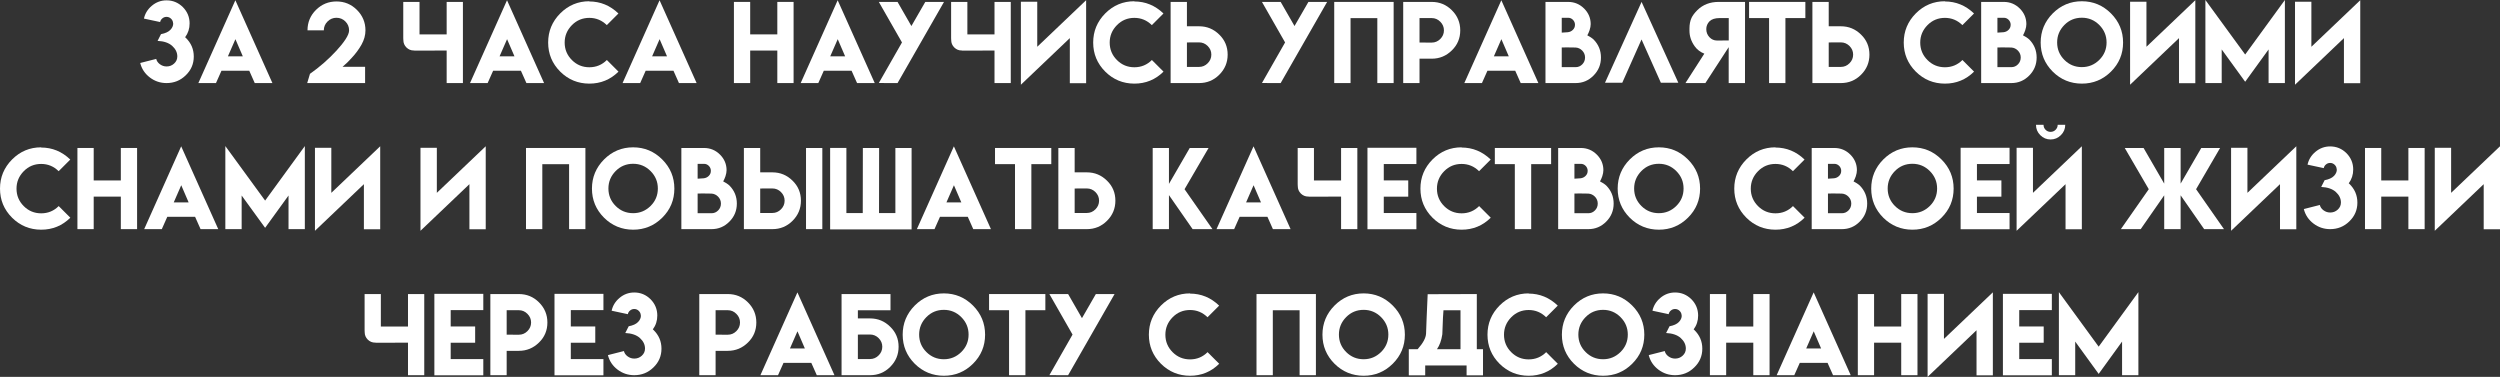 <?xml version="1.0" encoding="UTF-8"?> <svg xmlns="http://www.w3.org/2000/svg" viewBox="0 0 384.281 57.928" fill="none"><rect x="0" y="0" width="384.281" height="57.928" fill="#333333" stroke="none"/><path d="M25.607 10.215C26.056 10.215 26.44 10.068 26.76 9.774C27.09 9.475 27.255 9.108 27.255 8.675C27.255 8.071 26.995 7.532 26.474 7.058C25.953 6.588 25.202 6.33 24.222 6.284L24.748 5.247C25.403 5.123 25.881 4.906 26.18 4.597C26.479 4.292 26.629 3.954 26.629 3.583L26.605 3.598C26.605 3.325 26.507 3.09 26.311 2.894C26.11 2.693 25.873 2.592 25.599 2.592C25.352 2.592 25.135 2.672 24.949 2.832C24.769 2.982 24.658 3.168 24.616 3.389L22.125 2.856C22.295 2.082 22.695 1.429 23.324 0.898C23.984 0.335 24.743 0.054 25.599 0.054C26.569 0.054 27.405 0.4 28.107 1.091C28.798 1.793 29.144 2.631 29.144 3.606C29.144 4.401 28.914 5.107 28.455 5.727C28.496 5.758 28.525 5.781 28.54 5.796C29.371 6.596 29.786 7.561 29.786 8.69C29.786 9.825 29.371 10.79 28.54 11.585C27.73 12.374 26.75 12.769 25.599 12.769C24.65 12.769 23.799 12.485 23.046 11.917C22.277 11.334 21.779 10.589 21.552 9.681L24.013 9.054C24.085 9.374 24.271 9.645 24.57 9.867C24.88 10.099 25.225 10.215 25.607 10.215Z" fill="white"></path><path d="M36.178 0.039L41.873 12.769H39.157L38.314 10.873H34.042L33.199 12.769H30.49L36.178 0.039ZM37.323 8.659L36.186 6.021L35.033 8.659H37.323Z" fill="white"></path><path d="M51.717 2.732C51.186 2.732 50.729 2.923 50.347 3.304C49.966 3.681 49.775 4.135 49.775 4.666H47.267C47.267 3.439 47.701 2.391 48.567 1.525C49.439 0.658 50.492 0.224 51.725 0.224C52.953 0.224 54 0.658 54.867 1.525C55.739 2.396 56.175 3.444 56.175 4.666C56.175 5.409 55.973 6.139 55.571 6.856C55.168 7.574 54.665 8.255 54.062 8.899L53.892 9.077L53.721 9.263L53.381 9.611C53.123 9.864 52.88 10.083 52.653 10.269H56.12V12.769H47.221L47.647 11.345C49.153 10.287 50.512 9.098 51.725 7.777C52.297 7.158 52.764 6.573 53.126 6.021C53.481 5.474 53.659 5.022 53.659 4.666C53.659 4.135 53.469 3.678 53.087 3.297C52.705 2.92 52.249 2.732 51.717 2.732Z" fill="white"></path><path d="M61.986 5.843V0.294H64.486V5.285H68.657V0.294H71.156V12.769H68.657V7.77L63.681 7.777L63.666 7.762H63.604C63.165 7.762 62.788 7.607 62.474 7.297C62.159 6.983 62.002 6.606 62.002 6.168C62.002 6.054 61.996 5.946 61.986 5.843Z" fill="white"></path><path d="M77.935 0.039L83.631 12.769H80.915L80.071 10.873H75.8L74.956 12.769H72.248L77.935 0.039ZM79.081 8.659L77.943 6.021L76.79 8.659H79.081Z" fill="white"></path><path d="M95.069 11.012C93.83 12.24 92.334 12.854 90.58 12.854C88.836 12.849 87.348 12.235 86.115 11.012C84.877 9.774 84.258 8.283 84.258 6.539C84.258 4.801 84.877 3.307 86.115 2.058C87.359 0.815 88.847 0.193 90.58 0.193L90.572 0.224C92.285 0.224 93.781 0.841 95.061 2.074L93.273 3.862C92.52 3.119 91.625 2.747 90.588 2.747C89.536 2.747 88.643 3.119 87.91 3.862C87.168 4.615 86.796 5.51 86.796 6.547C86.796 7.594 87.168 8.489 87.91 9.232C88.648 9.97 89.541 10.339 90.588 10.339C91.64 10.339 92.538 9.967 93.281 9.224L95.069 11.012Z" fill="white"></path><path d="M101.383 0.039L107.079 12.769H104.363L103.519 10.873H99.248L98.404 12.769H95.696L101.383 0.039ZM102.529 8.659L101.391 6.021L100.238 8.659H102.529Z" fill="white"></path><path d="M115.313 0.294V5.285H119.484V0.294H121.984V12.769H119.484V7.77H115.313V12.769H112.813V0.294H115.313Z" fill="white"></path><path d="M128.762 0.039L134.458 12.769H131.742L130.898 10.873H126.627L125.783 12.769H123.075L128.762 0.039ZM129.908 8.659L128.77 6.021L127.617 8.659H129.908Z" fill="white"></path><path d="M137.964 0.294L140.092 4.001L142.228 0.294H145.106L137.964 12.769L135.085 12.761L138.645 6.524L135.085 0.294H137.964Z" fill="white"></path><path d="M146.198 5.843V0.294H148.697V5.285H152.868V0.294H155.368V12.769H152.868V7.77L147.892 7.777L147.877 7.762H147.815C147.376 7.762 147 7.607 146.685 7.297C146.37 6.983 146.213 6.606 146.213 6.168C146.213 6.054 146.208 5.946 146.198 5.843Z" fill="white"></path><path d="M166.952 0.031V12.784H164.445V5.858L156.923 13.024V0.263H159.438V7.189L166.952 0.031Z" fill="white"></path><path d="M178.847 11.012C177.608 12.24 176.112 12.854 174.358 12.854C172.614 12.849 171.126 12.235 169.893 11.012C168.655 9.774 168.036 8.283 168.036 6.539C168.036 4.801 168.655 3.307 169.893 2.058C171.136 0.815 172.625 0.193 174.358 0.193L174.351 0.224C176.063 0.224 177.559 0.841 178.839 2.074L177.051 3.862C176.298 3.119 175.403 2.747 174.366 2.747C173.314 2.747 172.421 3.119 171.689 3.862C170.945 4.615 170.574 5.51 170.574 6.547C170.574 7.594 170.945 8.489 171.689 9.232C172.426 9.97 173.319 10.339 174.366 10.339C175.418 10.339 176.316 9.967 177.059 9.224L178.847 11.012Z" fill="white"></path><path d="M179.938 0.294H182.445V4.04H184.318C185.52 4.04 186.552 4.465 187.413 5.316C188.275 6.152 188.706 7.179 188.706 8.396C188.706 9.604 188.275 10.635 187.413 11.492C186.562 12.343 185.53 12.769 184.318 12.769H179.938V0.294ZM186.198 8.396C186.198 7.886 186.013 7.445 185.641 7.073C185.27 6.702 184.829 6.516 184.318 6.516L182.445 6.524V10.285H184.318C184.829 10.285 185.27 10.096 185.641 9.72C186.013 9.348 186.198 8.907 186.198 8.396Z" fill="white"></path><path d="M196.854 0.294L198.982 4.001L201.118 0.294H203.997L196.854 12.769L193.976 12.761L197.535 6.524L193.976 0.294H196.854Z" fill="white"></path><path d="M207.596 2.786V12.769H205.088V0.294H214.22V12.769H211.712V2.786H207.596Z" fill="white"></path><path d="M215.69 0.294H220.07C221.283 0.294 222.314 0.72 223.166 1.571C224.027 2.427 224.458 3.459 224.458 4.666C224.458 5.884 224.027 6.911 223.166 7.746C222.304 8.598 221.272 9.023 220.07 9.023H218.198V12.769H215.69V0.294ZM221.951 4.666C221.951 4.156 221.765 3.715 221.393 3.343C221.022 2.966 220.581 2.778 220.07 2.778H218.198V6.539L220.07 6.547C220.581 6.547 221.022 6.361 221.393 5.99C221.765 5.618 221.951 5.177 221.951 4.666Z" fill="white"></path><path d="M230.773 0.039L236.468 12.769H233.752L232.908 10.873H228.637L227.793 12.769H225.085L230.773 0.039ZM231.918 8.659L230.78 6.021L229.627 8.659H231.918Z" fill="white"></path><path d="M244.509 3.707C244.509 3.98 244.452 4.292 244.338 4.643C244.24 4.927 244.124 5.19 243.99 5.432C244.161 5.515 244.328 5.61 244.493 5.719C244.689 5.848 244.841 5.964 244.95 6.067C245.708 6.836 246.087 7.759 246.087 8.837C246.087 9.921 245.708 10.844 244.95 11.608C244.191 12.382 243.273 12.769 242.195 12.769H237.559V0.294H241.042C242.006 0.294 242.832 0.64 243.518 1.331C244.179 2.002 244.509 2.794 244.509 3.707ZM242.195 10.323C242.597 10.323 242.94 10.176 243.224 9.882C243.503 9.593 243.642 9.245 243.642 8.837C243.642 8.43 243.497 8.077 243.209 7.777C242.925 7.488 242.587 7.331 242.195 7.305C241.896 7.29 241.54 7.285 241.127 7.29H240.608C240.387 7.295 240.204 7.297 240.059 7.297V10.323H242.195ZM242.094 3.807C242.094 3.518 241.991 3.266 241.785 3.049C241.578 2.837 241.331 2.732 241.042 2.732H240.059V5.015C240.281 5.004 240.593 4.984 240.995 4.953C241.305 4.917 241.563 4.795 241.769 4.589C241.986 4.377 242.094 4.117 242.094 3.807Z" fill="white"></path><path d="M257.981 12.722H255.297L252.324 6.067L249.361 12.722H246.706L252.331 0.294L257.981 12.722Z" fill="white"></path><path d="M268.227 12.769H265.721V7.251L262.138 12.769H259.073L261.976 8.249C261.356 8.007 260.857 7.623 260.482 7.096C259.955 6.353 259.692 5.561 259.692 4.721V4.396C259.692 3.751 259.797 3.201 260.009 2.747C260.184 2.376 260.482 1.981 260.899 1.563C261.756 0.717 262.843 0.294 264.165 0.294H268.235L268.227 12.769ZM264.762 6.23V6.222H265.729V2.778H264.32C263.627 2.778 263.113 2.943 262.773 3.273C262.441 3.619 262.276 4.019 262.276 4.473C262.276 4.953 262.436 5.365 262.755 5.711C263.08 6.057 263.47 6.23 263.925 6.23H264.762Z" fill="white"></path><path d="M277.507 0.294V2.778H274.441V12.769H271.928V2.778H268.854V0.294H277.507Z" fill="white"></path><path d="M278.589 0.294H281.097V4.04H282.969C284.171 4.04 285.203 4.465 286.065 5.316C286.927 6.152 287.356 7.179 287.356 8.396C287.356 9.604 286.927 10.635 286.065 11.492C285.213 12.343 284.181 12.769 282.969 12.769H278.589V0.294ZM284.85 8.396C284.85 7.886 284.665 7.445 284.293 7.073C283.921 6.702 283.481 6.516 282.969 6.516L281.097 6.524V10.285H282.969C283.481 10.285 283.921 10.096 284.293 9.72C284.665 9.348 284.85 8.907 284.85 8.396Z" fill="white"></path><path d="M303.437 11.012C302.2 12.24 300.704 12.854 298.95 12.854C297.206 12.849 295.717 12.235 294.485 11.012C293.246 9.774 292.628 8.283 292.628 6.539C292.628 4.801 293.246 3.307 294.485 2.058C295.727 0.815 297.216 0.193 298.95 0.193L298.942 0.224C300.654 0.224 302.151 0.841 303.43 2.074L301.643 3.862C300.889 3.119 299.994 2.747 298.957 2.747C297.905 2.747 297.013 3.119 296.279 3.862C295.537 4.615 295.164 5.51 295.164 6.547C295.164 7.594 295.537 8.489 296.279 9.232C297.018 9.97 297.91 10.339 298.957 10.339C300.009 10.339 300.909 9.967 301.651 9.224L303.437 11.012Z" fill="white"></path><path d="M311.478 3.707C311.478 3.98 311.423 4.292 311.308 4.643C311.21 4.927 311.093 5.19 310.96 5.432C311.13 5.515 311.298 5.61 311.463 5.719C311.66 5.848 311.81 5.964 311.92 6.067C312.677 6.836 313.057 7.759 313.057 8.837C313.057 9.921 312.677 10.844 311.92 11.608C311.16 12.382 310.243 12.769 309.164 12.769H304.529V0.294H308.012C308.977 0.294 309.801 0.64 310.488 1.331C311.148 2.002 311.478 2.794 311.478 3.707ZM309.164 10.323C309.566 10.323 309.911 10.176 310.193 9.882C310.473 9.593 310.611 9.245 310.611 8.837C310.611 8.43 310.468 8.077 310.178 7.777C309.894 7.488 309.556 7.331 309.164 7.305C308.864 7.29 308.509 7.285 308.097 7.29H307.577C307.358 7.295 307.173 7.297 307.028 7.297V10.323H309.164ZM309.064 3.807C309.064 3.518 308.962 3.266 308.754 3.049C308.547 2.837 308.3 2.732 308.012 2.732H307.028V5.015C307.25 5.004 307.562 4.984 307.965 4.953C308.275 4.917 308.532 4.795 308.739 4.589C308.957 4.377 309.064 4.117 309.064 3.807Z" fill="white"></path><path d="M320.005 0.193C321.744 0.193 323.236 0.815 324.48 2.058C325.722 3.302 326.344 4.795 326.344 6.539C326.344 8.288 325.722 9.779 324.48 11.012C323.241 12.24 321.749 12.854 320.005 12.854C318.256 12.849 316.767 12.235 315.533 11.012C314.296 9.774 313.676 8.283 313.676 6.539C313.676 4.801 314.296 3.307 315.533 2.058C316.777 0.815 318.269 0.193 320.005 0.193ZM320.005 2.724C318.948 2.724 318.054 3.095 317.322 3.838C316.577 4.592 316.208 5.487 316.208 6.524C316.208 7.571 316.577 8.466 317.322 9.209C318.059 9.947 318.953 10.316 320.005 10.316C321.042 10.316 321.937 9.947 322.684 9.209C323.431 8.471 323.806 7.576 323.806 6.524C323.806 5.482 323.431 4.586 322.684 3.838C321.942 3.095 321.047 2.724 320.005 2.724Z" fill="white"></path><path d="M337.448 0.031V12.784H334.942V5.858L327.421 13.024V0.263H329.935V7.189L337.448 0.031Z" fill="white"></path><path d="M345.111 8.381L351.215 0V12.769H348.709V7.599L345.111 12.567L341.503 7.599V12.769H338.997V0L345.111 8.381Z" fill="white"></path><path d="M362.801 0.031V12.784H360.292V5.858L352.772 13.024V0.263H355.288V7.189L362.801 0.031Z" fill="white"></path><path d="M10.811 33.464C9.573 34.692 8.077 35.306 6.322 35.306C4.579 35.301 3.09 34.687 1.857 33.464C0.619 32.226 0 30.735 0 28.991C0 27.253 0.619 25.759 1.857 24.511C3.101 23.267 4.589 22.646 6.322 22.646L6.315 22.677C8.028 22.677 9.524 23.293 10.803 24.526L9.015 26.314C8.262 25.571 7.367 25.199 6.33 25.199C5.278 25.199 4.385 25.571 3.653 26.314C2.91 27.067 2.538 27.962 2.538 28.999C2.538 30.046 2.91 30.941 3.653 31.684C4.39 32.422 5.283 32.791 6.33 32.791C7.383 32.791 8.28 32.42 9.023 31.677L10.811 33.464Z" fill="white"></path><path d="M14.402 22.746V27.738H18.573V22.746H21.072V35.221H18.573V30.222H14.402V35.221H11.902V22.746H14.402Z" fill="white"></path><path d="M27.851 22.491L33.547 35.221H30.83L29.987 33.325H25.715L24.872 35.221H22.163L27.851 22.491ZM28.996 31.112L27.859 28.473L26.706 31.112H28.996Z" fill="white"></path><path d="M40.752 30.833L46.857 22.452V35.221H44.35V30.052L40.752 35.02L37.145 30.052V35.221H34.638V22.452L40.752 30.833Z" fill="white"></path><path d="M58.442 22.483V35.236H55.935V28.31L48.413 35.476V22.715H50.928V29.641L58.442 22.483Z" fill="white"></path><path d="M74.662 22.483V35.236H72.155V28.31L64.633 35.476V22.715H67.148V29.641L74.662 22.483Z" fill="white"></path><path d="M83.36 25.238V35.221H80.853V22.746H89.984V35.221H87.477V25.238H83.36Z" fill="white"></path><path d="M97.321 22.646C99.059 22.646 100.55 23.267 101.794 24.511C103.037 25.754 103.658 27.247 103.658 28.991C103.658 30.74 103.037 32.231 101.794 33.464C100.555 34.692 99.064 35.306 97.321 35.306C95.572 35.301 94.081 34.687 92.848 33.464C91.61 32.226 90.99 30.735 90.99 28.991C90.99 27.253 91.61 25.759 92.848 24.511C94.091 23.267 95.582 22.646 97.321 22.646ZM97.321 25.176C96.263 25.176 95.368 25.548 94.635 26.291C93.892 27.044 93.521 27.939 93.521 28.976C93.521 30.023 93.892 30.918 94.635 31.661C95.373 32.399 96.268 32.768 97.321 32.768C98.358 32.768 99.25 32.399 99.998 31.661C100.746 30.923 101.12 30.028 101.12 28.976C101.12 27.934 100.746 27.039 99.998 26.291C99.255 25.548 98.363 25.176 97.321 25.176Z" fill="white"></path><path d="M111.683 26.159C111.683 26.432 111.627 26.745 111.513 27.095C111.415 27.379 111.299 27.642 111.165 27.885C111.335 27.967 111.503 28.063 111.668 28.171C111.864 28.3 112.016 28.416 112.124 28.519C112.883 29.288 113.262 30.212 113.262 31.29C113.262 32.373 112.883 33.297 112.124 34.06C111.366 34.834 110.448 35.221 109.369 35.221H104.734V22.746H108.216C109.181 22.746 110.007 23.092 110.693 23.783C111.353 24.454 111.683 25.246 111.683 26.159ZM109.369 32.776C109.772 32.776 110.115 32.628 110.399 32.334C110.677 32.046 110.817 31.697 110.817 31.29C110.817 30.882 110.672 30.529 110.383 30.23C110.1 29.941 109.762 29.783 109.369 29.758C109.07 29.742 108.714 29.737 108.302 29.742H107.783C107.561 29.747 107.378 29.75 107.234 29.75V32.776H109.369ZM109.269 26.26C109.269 25.971 109.166 25.718 108.959 25.501C108.753 25.29 108.505 25.184 108.216 25.184H107.234V27.467C107.456 27.457 107.768 27.436 108.17 27.405C108.479 27.369 108.738 27.247 108.944 27.041C109.161 26.83 109.269 26.569 109.269 26.26Z" fill="white"></path><path d="M114.345 22.746H116.853V26.492H118.725C119.927 26.492 120.959 26.917 121.821 27.769C122.682 28.604 123.113 29.631 123.113 30.849C123.113 32.056 122.682 33.088 121.821 33.944C120.97 34.795 119.938 35.221 118.725 35.221H114.345V22.746ZM120.606 30.849C120.606 30.338 120.42 29.897 120.049 29.525C119.677 29.154 119.236 28.968 118.725 28.968L116.853 28.976V32.737H118.725C119.236 32.737 119.677 32.548 120.049 32.172C120.42 31.8 120.606 31.359 120.606 30.849ZM123.895 35.221H126.402V22.746H123.895V35.221Z" fill="white"></path><path d="M127.602 22.739H130.101V32.752H132.616L132.632 22.746H135.131L135.116 32.752H137.631V22.754H140.123V35.26H127.602V22.739Z" fill="white"></path><path d="M146.623 22.491L152.319 35.221H149.603L148.759 33.325H144.487L143.644 35.221H140.935L146.623 22.491ZM147.768 31.112L146.631 28.473L145.478 31.112H147.768Z" fill="white"></path><path d="M161.597 22.746V25.23H158.533V35.221H156.018V25.23H152.946V22.746H161.597Z" fill="white"></path><path d="M162.681 22.746H165.188V26.492H167.061C168.263 26.492 169.295 26.917 170.156 27.769C171.018 28.604 171.449 29.631 171.449 30.849C171.449 32.056 171.018 33.088 170.156 33.944C169.305 34.795 168.273 35.221 167.061 35.221H162.681V22.746ZM168.941 30.849C168.941 30.338 168.755 29.897 168.384 29.525C168.013 29.154 167.572 28.968 167.061 28.968L165.188 28.976V32.737H167.061C167.572 32.737 168.013 32.548 168.384 32.172C168.755 31.8 168.941 31.359 168.941 30.849Z" fill="white"></path><path d="M179.682 22.746V28.264L182.878 22.746H185.773L182.081 29.084L186.369 35.221H183.32L179.682 29.99V35.221H177.183V22.746H179.682Z" fill="white"></path><path d="M192.683 22.491L198.379 35.221H195.663L194.819 33.325H190.548L189.704 35.221H186.995L192.683 22.491ZM193.829 31.112L192.691 28.473L191.538 31.112H193.829Z" fill="white"></path><path d="M199.47 28.295V22.746H201.97V27.738H206.141V22.746H208.64V35.221H206.141V30.222L201.165 30.23L201.149 30.214H201.087C200.649 30.214 200.272 30.059 199.957 29.75C199.643 29.435 199.485 29.058 199.485 28.62C199.485 28.507 199.48 28.398 199.47 28.295Z" fill="white"></path><path d="M217.718 22.715V25.215H212.703V27.73H216.464V30.23H212.703V32.745H217.718V35.236H210.196V22.715H217.718Z" fill="white"></path><path d="M229.148 33.464C227.909 34.692 226.413 35.306 224.659 35.306C222.915 35.301 221.427 34.687 220.194 33.464C218.956 32.226 218.337 30.735 218.337 28.991C218.337 27.253 218.956 25.759 220.194 24.511C221.437 23.267 222.926 22.646 224.659 22.646L224.651 22.677C226.364 22.677 227.86 23.293 229.14 24.526L227.352 26.314C226.599 25.571 225.704 25.199 224.667 25.199C223.614 25.199 222.722 25.571 221.989 26.314C221.246 27.067 220.875 27.962 220.875 28.999C220.875 30.046 221.246 30.941 221.989 31.684C222.727 32.422 223.62 32.791 224.667 32.791C225.719 32.791 226.617 32.42 227.36 31.677L229.148 33.464Z" fill="white"></path><path d="M238.426 22.746V25.23H235.362V35.221H232.847V25.23H229.774V22.746H238.426Z" fill="white"></path><path d="M246.459 26.159C246.459 26.432 246.402 26.745 246.289 27.095C246.191 27.379 246.074 27.642 245.94 27.885C246.111 27.967 246.278 28.063 246.443 28.171C246.639 28.3 246.792 28.416 246.9 28.519C247.658 29.288 248.038 30.212 248.038 31.29C248.038 32.373 247.658 33.297 246.9 34.06C246.141 34.834 245.223 35.221 244.145 35.221H239.509V22.746H242.992C243.957 22.746 244.782 23.092 245.468 23.783C246.129 24.454 246.459 25.246 246.459 26.159ZM244.145 32.776C244.547 32.776 244.89 32.628 245.174 32.334C245.453 32.046 245.592 31.697 245.592 31.29C245.592 30.882 245.448 30.529 245.159 30.23C244.875 29.941 244.537 29.783 244.145 29.758C243.846 29.742 243.49 29.737 243.077 29.742H242.558C242.337 29.747 242.154 29.75 242.009 29.75V32.776H244.145ZM244.044 26.26C244.044 25.971 243.941 25.718 243.735 25.501C243.528 25.29 243.281 25.184 242.992 25.184H242.009V27.467C242.231 27.457 242.543 27.436 242.945 27.405C243.255 27.369 243.513 27.247 243.719 27.041C243.936 26.83 244.044 26.569 244.044 26.26Z" fill="white"></path><path d="M254.987 22.646C256.726 22.646 258.216 23.267 259.46 24.511C260.704 25.754 261.324 27.247 261.324 28.991C261.324 30.74 260.704 32.231 259.46 33.464C258.221 34.692 256.731 35.306 254.987 35.306C253.238 35.301 251.747 34.687 250.515 33.464C249.276 32.226 248.656 30.735 248.656 28.991C248.656 27.253 249.276 25.759 250.515 24.511C251.757 23.267 253.248 22.646 254.987 22.646ZM254.987 25.176C253.928 25.176 253.033 25.548 252.301 26.291C251.559 27.044 251.187 27.939 251.187 28.976C251.187 30.023 251.559 30.918 252.301 31.661C253.038 32.399 253.935 32.768 254.987 32.768C256.024 32.768 256.916 32.399 257.663 31.661C258.413 30.923 258.785 30.028 258.785 28.976C258.785 27.934 258.413 27.039 257.663 26.291C256.921 25.548 256.029 25.176 254.987 25.176Z" fill="white"></path><path d="M277.39 33.464C276.153 34.692 274.656 35.306 272.902 35.306C271.158 35.301 269.669 34.687 268.437 33.464C267.198 32.226 266.578 30.735 266.578 28.991C266.578 27.253 267.198 25.759 268.437 24.511C269.679 23.267 271.168 22.646 272.902 22.646L272.895 22.677C274.606 22.677 276.103 23.293 277.382 24.526L275.596 26.314C274.841 25.571 273.947 25.199 272.91 25.199C271.858 25.199 270.963 25.571 270.231 26.314C269.489 27.067 269.117 27.962 269.117 28.999C269.117 30.046 269.489 30.941 270.231 31.684C270.968 32.422 271.863 32.791 272.91 32.791C273.962 32.791 274.859 32.42 275.603 31.677L277.39 33.464Z" fill="white"></path><path d="M285.43 26.159C285.43 26.432 285.373 26.745 285.26 27.095C285.163 27.379 285.045 27.642 284.913 27.885C285.083 27.967 285.25 28.063 285.415 28.171C285.61 28.3 285.762 28.416 285.872 28.519C286.629 29.288 287.009 30.212 287.009 31.29C287.009 32.373 286.629 33.297 285.872 34.06C285.113 34.834 284.196 35.221 283.116 35.221H278.481V22.746H281.964C282.929 22.746 283.753 23.092 284.441 23.783C285.1 24.454 285.43 25.246 285.43 26.159ZM283.116 32.776C283.519 32.776 283.861 32.628 284.146 32.334C284.423 32.046 284.563 31.697 284.563 31.29C284.563 30.882 284.418 30.529 284.131 30.23C283.846 29.941 283.509 29.783 283.116 29.758C282.817 29.742 282.462 29.737 282.049 29.742H281.53C281.307 29.747 281.125 29.75 280.98 29.75V32.776H283.116ZM283.016 26.26C283.016 25.971 282.914 25.718 282.707 25.501C282.499 25.29 282.252 25.184 281.964 25.184H280.98V27.467C281.202 27.457 281.515 27.436 281.917 27.405C282.227 27.369 282.484 27.247 282.692 27.041C282.906 26.83 283.016 26.569 283.016 26.26Z" fill="white"></path><path d="M293.958 22.646C295.697 22.646 297.188 23.267 298.43 24.511C299.674 25.754 300.297 27.247 300.297 28.991C300.297 30.74 299.674 32.231 298.43 33.464C297.193 34.692 295.702 35.306 293.958 35.306C292.209 35.301 290.72 34.687 289.485 33.464C288.248 32.226 287.629 30.735 287.629 28.991C287.629 27.253 288.248 25.759 289.485 24.511C290.73 23.267 292.219 22.646 293.958 22.646ZM293.958 25.176C292.901 25.176 292.006 25.548 291.274 26.291C290.53 27.044 290.16 27.939 290.16 28.976C290.16 30.023 290.53 30.918 291.274 31.661C292.011 32.399 292.906 32.768 293.958 32.768C294.995 32.768 295.887 32.399 296.636 31.661C297.383 30.923 297.758 30.028 297.758 28.976C297.758 27.934 297.383 27.039 296.636 26.291C295.894 25.548 295 25.176 293.958 25.176Z" fill="white"></path><path d="M308.894 22.715V25.215H303.88V27.73H307.64V30.23H303.88V32.745H308.894V35.236H301.371V22.715H308.894Z" fill="white"></path><path d="M320.005 22.483V35.236H317.499V28.31L309.976 35.476V22.715H312.492V29.641L320.005 22.483ZM315.201 20.27C315.5 20.27 315.755 20.164 315.968 19.953C316.183 19.736 316.292 19.481 316.292 19.187H317.452C317.452 19.806 317.232 20.334 316.787 20.773C316.342 21.217 315.815 21.438 315.201 21.438C314.586 21.438 314.059 21.217 313.614 20.773C313.177 20.334 312.957 19.806 312.957 19.187H314.116C314.116 19.486 314.224 19.741 314.434 19.953C314.646 20.164 314.901 20.27 315.201 20.27Z" fill="white"></path><path d="M332.666 28.225V22.746H335.189V28.225L338.362 22.746H341.256L337.565 29.084L341.853 35.221H338.805L335.189 30.021V35.221H332.666V30.021L329.053 35.221H326.004L330.292 29.084L326.599 22.746H329.495L332.666 28.225Z" fill="white"></path><path d="M352.972 22.483V35.236H350.465V28.31L342.945 35.476V22.715H345.458V29.641L352.972 22.483Z" fill="white"></path><path d="M358.181 32.667C358.631 32.667 359.013 32.52 359.333 32.226C359.665 31.927 359.83 31.561 359.83 31.127C359.83 30.524 359.568 29.984 359.048 29.51C358.526 29.04 357.776 28.782 356.797 28.736L357.322 27.699C357.976 27.575 358.453 27.358 358.753 27.049C359.053 26.745 359.203 26.407 359.203 26.035L359.178 26.051C359.178 25.777 359.081 25.542 358.886 25.347C358.683 25.145 358.446 25.045 358.174 25.045C357.926 25.045 357.709 25.125 357.524 25.285C357.342 25.434 357.232 25.62 357.189 25.842L354.698 25.308C354.868 24.534 355.268 23.881 355.897 23.35C356.56 22.788 357.317 22.506 358.174 22.506C359.143 22.506 359.978 22.852 360.68 23.543C361.372 24.245 361.717 25.083 361.717 26.058C361.717 26.853 361.487 27.56 361.029 28.179C361.069 28.21 361.099 28.233 361.114 28.248C361.944 29.048 362.359 30.013 362.359 31.143C362.359 32.278 361.944 33.242 361.114 34.037C360.305 34.826 359.323 35.221 358.174 35.221C357.224 35.221 356.372 34.937 355.62 34.37C354.851 33.787 354.353 33.041 354.126 32.133L356.587 31.506C356.659 31.826 356.844 32.097 357.144 32.319C357.454 32.551 357.799 32.667 358.181 32.667Z" fill="white"></path><path d="M366.027 22.746V27.738H370.199V22.746H372.698V35.221H370.199V30.222H366.027V35.221H363.528V22.746H366.027Z" fill="white"></path><path d="M384.284 22.483V35.236H381.775V28.31L374.254 35.476V22.715H376.768V29.641L384.284 22.483Z" fill="white"></path><path d="M56.043 50.747V45.199H58.542V50.19H62.714V45.199H65.213V57.673H62.714V52.674L57.738 52.682L57.722 52.666H57.66C57.222 52.666 56.845 52.512 56.53 52.202C56.216 51.887 56.058 51.511 56.058 51.072C56.058 50.959 56.053 50.85 56.043 50.747Z" fill="white"></path><path d="M74.29 45.168V47.667H69.276V50.182H73.037V52.682H69.276V55.197H74.29V57.689H66.768V45.168H74.29Z" fill="white"></path><path d="M75.374 45.199H79.754C80.966 45.199 81.998 45.624 82.849 46.476C83.711 47.332 84.142 48.364 84.142 49.571C84.142 50.788 83.711 51.815 82.849 52.651C81.988 53.502 80.956 53.928 79.754 53.928H77.881V57.673H75.374V45.199ZM81.635 49.571C81.635 49.06 81.449 48.619 81.077 48.248C80.706 47.871 80.265 47.683 79.754 47.683H77.881V51.444L79.754 51.451C80.265 51.451 80.706 51.266 81.077 50.894C81.449 50.523 81.635 50.081 81.635 49.571Z" fill="white"></path><path d="M92.755 45.168V47.667H87.74V50.182H91.501V52.682H87.74V55.197H92.755V57.689H85.233V45.168H92.755Z" fill="white"></path><path d="M97.498 55.119C97.947 55.119 98.332 54.972 98.652 54.678C98.982 54.379 99.147 54.013 99.147 53.58C99.147 52.976 98.886 52.437 98.365 51.962C97.844 51.493 97.093 51.235 96.113 51.188L96.639 50.151C97.295 50.028 97.772 49.811 98.071 49.501C98.371 49.197 98.52 48.859 98.52 48.487L98.497 48.503C98.497 48.23 98.399 47.995 98.203 47.799C98.001 47.597 97.764 47.497 97.491 47.497C97.243 47.497 97.027 47.577 96.841 47.737C96.66 47.886 96.549 48.072 96.508 48.294L94.016 47.76C94.186 46.986 94.586 46.334 95.216 45.802C95.876 45.24 96.634 44.959 97.491 44.959C98.461 44.959 99.296 45.304 99.998 45.996C100.689 46.697 101.035 47.536 101.035 48.511C101.035 49.305 100.806 50.012 100.346 50.631C100.388 50.662 100.416 50.685 100.432 50.701C101.262 51.5 101.677 52.465 101.677 53.595C101.677 54.73 101.262 55.695 100.432 56.489C99.622 57.278 98.641 57.673 97.491 57.673C96.542 57.673 95.69 57.389 94.937 56.822C94.168 56.239 93.67 55.493 93.444 54.585L95.904 53.959C95.977 54.279 96.162 54.549 96.462 54.771C96.771 55.003 97.117 55.119 97.498 55.119Z" fill="white"></path><path d="M107.489 45.199H111.869C113.082 45.199 114.113 45.624 114.965 46.476C115.826 47.332 116.257 48.364 116.257 49.571C116.257 50.788 115.826 51.815 114.965 52.651C114.103 53.502 113.071 53.928 111.869 53.928H109.996V57.673H107.489V45.199ZM113.749 49.571C113.749 49.06 113.564 48.619 113.192 48.248C112.821 47.871 112.38 47.683 111.869 47.683H109.996V51.444L111.869 51.451C112.38 51.451 112.821 51.266 113.192 50.894C113.564 50.523 113.749 50.081 113.749 49.571Z" fill="white"></path><path d="M122.572 44.943L128.267 57.673H125.551L124.708 55.777H120.436L119.592 57.673H116.884L122.572 44.943ZM123.717 53.564L122.579 50.925L121.426 53.564H123.717Z" fill="white"></path><path d="M131.866 48.944H133.738C134.94 48.944 135.972 49.37 136.834 50.221C137.695 51.057 138.126 52.083 138.126 53.301C138.126 54.508 137.695 55.54 136.834 56.396C135.983 57.248 134.951 57.673 133.738 57.673H129.358V45.199H136.88V47.69H131.866V48.944ZM131.866 55.189H133.738C134.249 55.189 134.69 55.001 135.062 54.624C135.433 54.253 135.619 53.812 135.619 53.301C135.619 52.79 135.433 52.349 135.062 51.978C134.69 51.606 134.249 51.42 133.738 51.42L131.866 51.428V55.189Z" fill="white"></path><path d="M145.083 45.098C146.822 45.098 148.313 45.72 149.556 46.963C150.799 48.206 151.421 49.7 151.421 51.444C151.421 53.192 150.799 54.683 149.556 55.916C148.318 57.144 146.827 57.758 145.083 57.758C143.334 57.753 141.843 57.139 140.61 55.916C139.372 54.678 138.753 53.187 138.753 51.444C138.753 49.705 139.372 48.212 140.61 46.963C141.854 45.72 143.345 45.098 145.083 45.098ZM145.083 47.628C144.026 47.628 143.131 48 142.398 48.743C141.655 49.496 141.284 50.391 141.284 51.428C141.284 52.475 141.655 53.371 142.398 54.113C143.136 54.851 144.031 55.22 145.083 55.22C146.12 55.22 147.013 54.851 147.761 54.113C148.509 53.376 148.883 52.481 148.883 51.428C148.883 50.386 148.509 49.491 147.761 48.743C147.018 48 146.125 47.628 145.083 47.628Z" fill="white"></path><path d="M160.684 45.199V47.683H157.62V57.673H155.105V47.683H152.032V45.199H160.684Z" fill="white"></path><path d="M164.182 45.199L166.31 48.905L168.446 45.199H171.325L164.182 57.673L161.303 57.665L164.863 51.428L161.303 45.199H164.182Z" fill="white"></path><path d="M187.406 55.916C186.167 57.144 184.671 57.758 182.917 57.758C181.173 57.753 179.685 57.139 178.452 55.916C177.214 54.678 176.595 53.187 176.595 51.444C176.595 49.705 177.214 48.212 178.452 46.963C179.695 45.72 181.184 45.098 182.917 45.098L182.909 45.129C184.622 45.129 186.118 45.745 187.398 46.979L185.61 48.766C184.857 48.023 183.962 47.652 182.925 47.652C181.872 47.652 180.98 48.023 180.247 48.766C179.504 49.519 179.133 50.414 179.133 51.451C179.133 52.499 179.504 53.394 180.247 54.137C180.985 54.874 181.878 55.243 182.925 55.243C183.977 55.243 184.875 54.872 185.618 54.129L187.406 55.916Z" fill="white"></path><path d="M195.647 47.69V57.673H193.14V45.199H202.271V57.673H199.764V47.69H195.647Z" fill="white"></path><path d="M209.608 45.098C211.346 45.098 212.837 45.72 214.08 46.963C215.324 48.206 215.946 49.7 215.946 51.444C215.946 53.192 215.324 54.683 214.08 55.916C212.842 57.144 211.351 57.758 209.608 57.758C207.859 57.753 206.368 57.139 205.135 55.916C203.896 54.678 203.277 53.187 203.277 51.444C203.277 49.705 203.896 48.212 205.135 46.963C206.378 45.72 207.869 45.098 209.608 45.098ZM209.608 47.628C208.55 47.628 207.655 48 206.922 48.743C206.179 49.496 205.808 50.391 205.808 51.428C205.808 52.475 206.179 53.371 206.922 54.113C207.66 54.851 208.555 55.22 209.608 55.22C210.645 55.22 211.537 54.851 212.285 54.113C213.033 53.376 213.407 52.481 213.407 51.428C213.407 50.386 213.033 49.491 212.285 48.743C211.542 48 210.65 47.628 209.608 47.628Z" fill="white"></path><path d="M224.497 53.672V47.69H221.881L221.803 48.82L221.703 51.382C221.564 52.321 221.29 53.084 220.883 53.672H224.497ZM227.004 45.199V53.672H227.956V57.689H225.433V56.18H219.072V57.689H216.549V53.672H217.911C218.742 52.744 219.172 51.944 219.203 51.273L219.296 48.766L219.451 45.222L227.004 45.199Z" fill="white"></path><path d="M239.455 55.916C238.217 57.144 236.721 57.758 234.967 57.758C233.223 57.753 231.735 57.139 230.502 55.916C229.263 54.678 228.645 53.187 228.645 51.444C228.645 49.705 229.263 48.212 230.502 46.963C231.745 45.72 233.233 45.098 234.967 45.098L234.959 45.129C236.672 45.129 238.168 45.745 239.448 46.979L237.66 48.766C236.907 48.023 236.012 47.652 234.975 47.652C233.922 47.652 233.03 48.023 232.297 48.766C231.554 49.519 231.183 50.414 231.183 51.451C231.183 52.499 231.554 53.394 232.297 54.137C233.035 54.874 233.927 55.243 234.975 55.243C236.027 55.243 236.925 54.872 237.668 54.129L239.455 55.916Z" fill="white"></path><path d="M246.412 45.098C248.151 45.098 249.642 45.72 250.885 46.963C252.129 48.206 252.751 49.7 252.751 51.444C252.751 53.192 252.129 54.683 250.885 55.916C249.647 57.144 248.156 57.758 246.412 57.758C244.663 57.753 243.172 57.139 241.94 55.916C240.701 54.678 240.082 53.187 240.082 51.444C240.082 49.705 240.701 48.212 241.94 46.963C243.183 45.72 244.674 45.098 246.412 45.098ZM246.412 47.628C245.355 47.628 244.46 48 243.727 48.743C242.984 49.496 242.613 50.391 242.613 51.428C242.613 52.475 242.984 53.371 243.727 54.113C244.465 54.851 245.36 55.22 246.412 55.22C247.449 55.22 248.342 54.851 249.09 54.113C249.838 53.376 250.213 52.481 250.213 51.428C250.213 50.386 249.838 49.491 249.09 48.743C248.347 48 247.454 47.628 246.412 47.628Z" fill="white"></path><path d="M257.486 55.119C257.936 55.119 258.32 54.972 258.64 54.678C258.97 54.379 259.135 54.013 259.135 53.58C259.135 52.976 258.875 52.437 258.353 51.962C257.831 51.493 257.081 51.235 256.102 51.188L256.626 50.151C257.284 50.028 257.761 49.811 258.058 49.501C258.358 49.197 258.508 48.859 258.508 48.487L258.485 48.503C258.485 48.23 258.385 47.995 258.191 47.799C257.988 47.597 257.751 47.497 257.478 47.497C257.231 47.497 257.014 47.577 256.829 47.737C256.649 47.886 256.536 48.072 256.496 48.294L254.003 47.76C254.175 46.986 254.575 46.334 255.202 45.802C255.864 45.24 256.621 44.959 257.478 44.959C258.448 44.959 259.285 45.304 259.987 45.996C260.677 46.697 261.024 47.536 261.024 48.511C261.024 49.305 260.794 50.012 260.334 50.631C260.374 50.662 260.404 50.685 260.419 50.701C261.249 51.5 261.666 52.465 261.666 53.595C261.666 54.73 261.249 55.695 260.419 56.489C259.61 57.278 258.628 57.673 257.478 57.673C256.529 57.673 255.677 57.389 254.925 56.822C254.155 56.239 253.658 55.493 253.431 54.585L255.892 53.959C255.964 54.279 256.149 54.549 256.449 54.771C256.759 55.003 257.104 55.119 257.486 55.119Z" fill="white"></path><path d="M265.334 45.199V50.19H269.504V45.199H272.003V57.673H269.504V52.674H265.334V57.673H262.833V45.199H265.334Z" fill="white"></path><path d="M278.784 44.943L284.478 57.673H281.762L280.918 55.777H276.648L275.803 57.673H273.095L278.784 44.943ZM279.928 53.564L278.791 50.925L277.637 53.564H279.928Z" fill="white"></path><path d="M288.069 45.199V50.19H292.241V45.199H294.74V57.673H292.241V52.674H288.069V57.673H285.57V45.199H288.069Z" fill="white"></path><path d="M306.326 44.935V57.689H303.817V50.763L296.296 57.929V45.168H298.81V52.094L306.326 44.935Z" fill="white"></path><path d="M315.393 45.168V47.667H310.381V50.182H314.141V52.682H310.381V55.197H315.393V57.689H307.872V45.168H315.393Z" fill="white"></path><path d="M322.591 53.285L328.698 44.904V57.673H326.189V52.504L322.591 57.472L318.986 52.504V57.673H316.477V44.904L322.591 53.285Z" fill="white"></path></svg> 